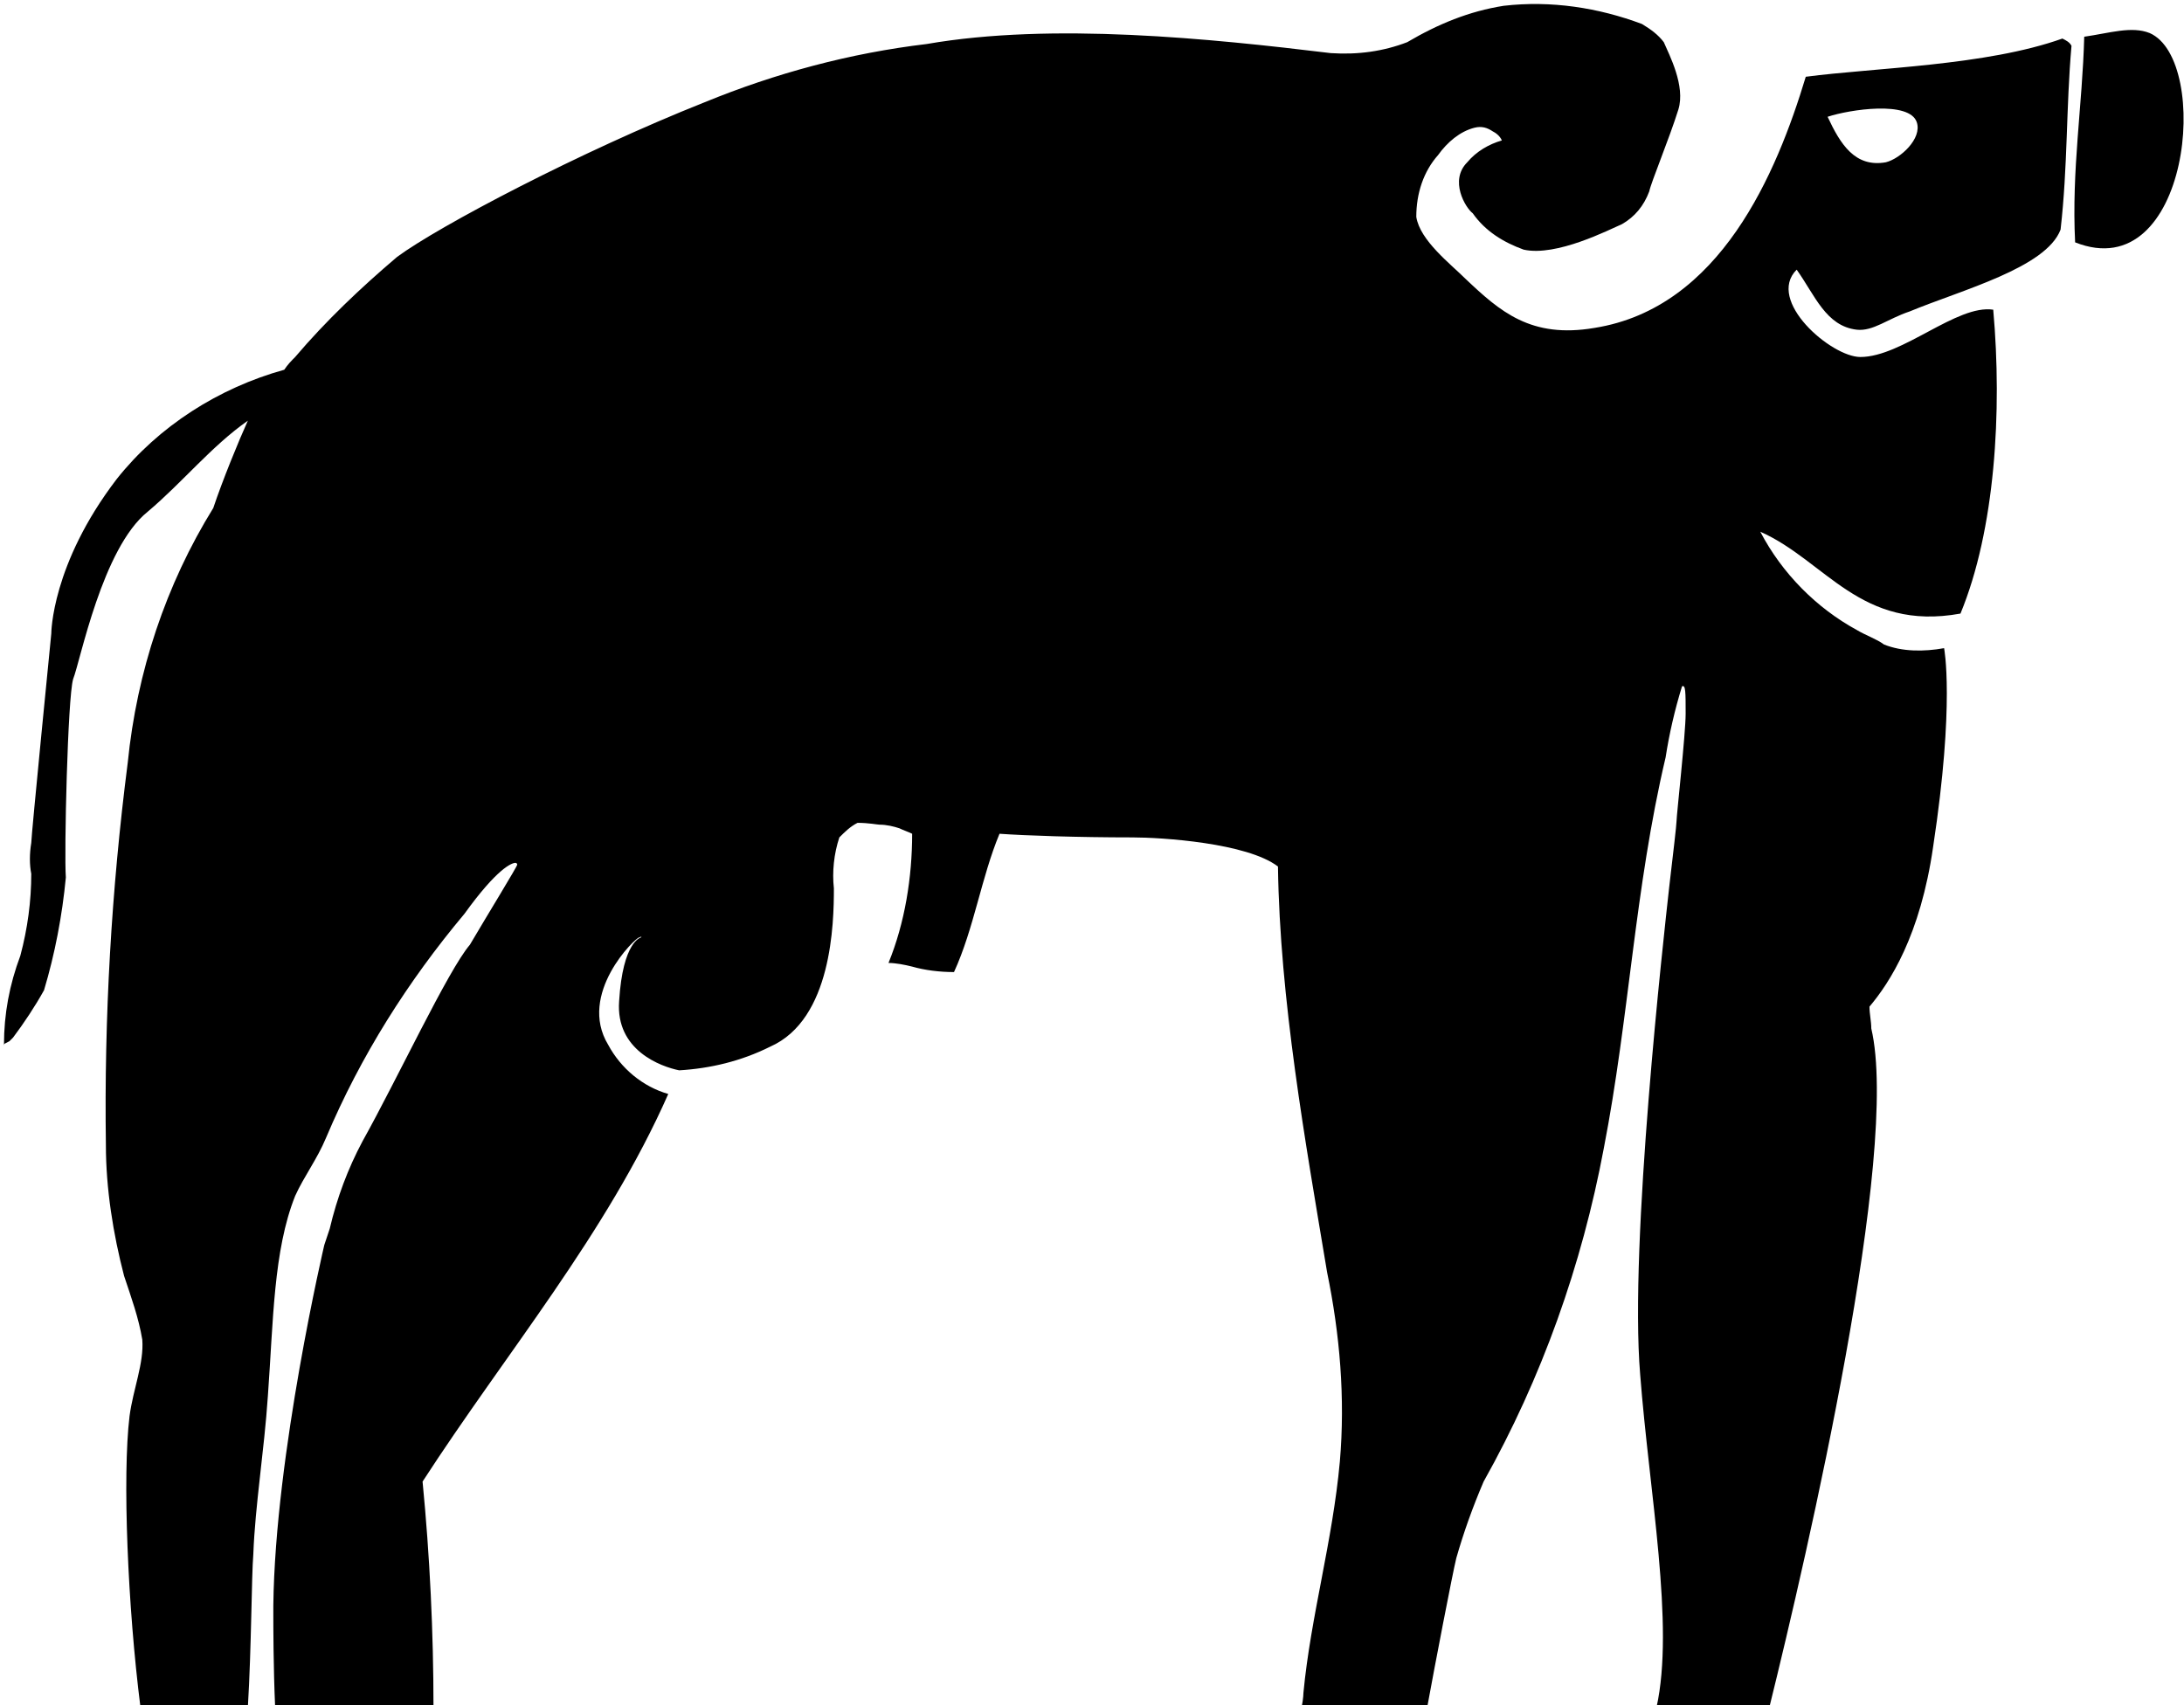 <?xml version="1.0" encoding="utf-8"?>
<!-- Generator: Adobe Illustrator 26.2.1, SVG Export Plug-In . SVG Version: 6.00 Build 0)  -->
<svg version="1.1" id="Livello_1" xmlns="http://www.w3.org/2000/svg" xmlns:xlink="http://www.w3.org/1999/xlink" x="0px" y="0px"
	 viewBox="0 0 120 93.7" style="enable-background:new 0 0 120 93.7;" xml:space="preserve">
<style type="text/css">
	.st0{fill-rule:evenodd;clip-rule:evenodd;}
</style>
<g id="Bufalo" transform="translate(-2129.582 -434.582)">
	<g id="Raggruppa_9">
		<path id="Tracciato_43" class="st0" d="M2247.7,436.4c-1-0.4-2.2,0-3.6,0.2c-0.1,3.8-0.7,7.3-0.5,11.3
			C2249.9,450.4,2251.1,437.9,2247.7,436.4z"/>
		<path id="Tracciato_44" d="M2130.1,491.8c0,0,0.1-0.1,0.2-0.2c0.6-0.8,1.2-1.7,1.7-2.6c0.6-2,1-4.1,1.2-6.2
			c-0.1-1.3,0.1-9.9,0.4-10.9c0.4-1,1.6-7.2,4.1-9.2c1.9-1.6,3.5-3.6,5.5-5c-0.5,1.1-1.4,3.3-1.9,4.8c-2.6,4.2-4.2,9-4.7,14
			c-0.9,7-1.3,14-1.2,21c0,2.4,0.4,4.9,1,7.2c0.4,1.2,0.8,2.3,1,3.5c0.1,1.3-0.5,2.7-0.7,4.2c-0.4,3.3-0.1,10.5,0.6,16h5.9
			c0.2-3.3,0.2-7.2,0.3-8.4c0.1-2.7,0.6-5.7,0.8-8.7c0.3-4.1,0.3-8,1.5-11c0.5-1.1,1.2-2,1.7-3.2c1.9-4.5,4.5-8.6,7.6-12.3
			c1.8-2.5,2.6-2.8,2.8-2.8c0,0,0,0,0,0c0,0,0,0,0,0c0,0,0.1,0,0.1,0.1c0,0.1-1.6,2.7-2.6,4.4c-1.2,1.4-4,7.4-5.9,10.8
			c-0.8,1.5-1.4,3.1-1.8,4.8c-0.1,0.3-0.2,0.6-0.3,0.9c0,0-2.7,11.5-2.8,19.8c0,0.3,0,0.5,0,0.6c0,0.4,0,2.8,0.1,5h8.7
			c0-4.1-0.2-8.3-0.6-12.4c4.6-7.1,10.1-13.6,13.5-21.3c-1.4-0.4-2.6-1.4-3.3-2.7c-1.7-2.8,1.5-5.9,1.7-5.9c0.2-0.1,0.1,0,0.1,0
			s-1,0.2-1.2,3.5c-0.2,2.7,2.3,3.6,3.3,3.8c0,0,0,0,0,0c1.7-0.1,3.4-0.5,5-1.3c3.4-1.5,3.5-6.8,3.5-8.7c-0.1-0.9,0-1.9,0.3-2.8
			c0.3-0.3,0.6-0.6,1-0.8c0.6,0,1.1,0.1,1.2,0.1c0.4,0,0.8,0.1,1.1,0.2c0.2,0.1,0.5,0.2,0.7,0.3c0,2.4-0.4,4.9-1.3,7.1
			c0.4,0,0.9,0.1,1.3,0.2c0.7,0.2,1.5,0.3,2.3,0.3c1.1-2.4,1.5-5.2,2.5-7.6c1.4,0.1,4.3,0.2,7.3,0.2c1.6,0,6.3,0.3,8,1.6
			c0.1,7.3,1.5,15.1,2.7,22.3c0.7,3.4,1,6.9,0.7,10.4c-0.4,4.4-1.6,8.5-2,12.7c0,0,0,0.3-0.1,0.8h6.9c0.4-2.2,1.4-7.4,1.6-8.2
			c0.4-1.4,0.9-2.8,1.5-4.2c3.2-5.7,5.4-11.9,6.6-18.3c1.4-7.2,1.7-14.3,3.4-21.5c0,0,0,0,0,0c0.2-1.3,0.5-2.6,0.9-3.9
			c0.2-0.1,0.2,0.3,0.2,1.5c0,1.1-0.5,5.6-0.5,5.9c0,0.2-0.2,1.9-0.4,3.6l0,0c-0.3,2.7-2.2,19.6-1.6,26.8c0.5,6.5,1.9,13.8,0.9,18.3
			h6.2c2.1-8.5,7.2-30.5,5.6-37.3c0-0.4-0.1-0.8-0.1-1.2c1.1-1.3,2.8-3.9,3.5-8.8c1.2-7.9,0.6-10.9,0.6-10.9
			c-1.1,0.2-2.3,0.2-3.3-0.2c-0.4-0.3-1-0.5-1.5-0.8c-2.2-1.2-4.1-3.1-5.3-5.4c3.6,1.6,5.5,5.5,11,4.5c1.9-4.6,2.3-11.1,1.8-16.7
			c-2-0.3-5,2.6-7.3,2.6c-1.6,0-5.2-3.1-3.5-4.8c1,1.4,1.6,3.1,3.3,3.3c0.9,0.1,1.7-0.6,2.9-1c2.9-1.2,7.5-2.4,8.3-4.5
			c0.4-3.5,0.3-6.7,0.6-10.1c-0.1-0.2-0.3-0.3-0.5-0.4c-4.2,1.5-10.3,1.6-14.1,2.1c-1.6,5.3-4.7,12.7-11.6,13.8
			c-3.5,0.6-5.2-0.9-7.1-2.7c-0.8-0.8-2.5-2.1-2.7-3.4c0-1.3,0.4-2.5,1.2-3.4c0.5-0.7,1.2-1.3,2-1.5l0,0h0c0.4-0.1,0.7,0,1,0.2
			c0.4,0.2,0.5,0.5,0.5,0.5c-0.7,0.2-1.4,0.6-1.9,1.2c-1,1-0.1,2.5,0.3,2.8c0.7,1,1.7,1.6,2.8,2c1.8,0.4,4.7-1.1,5.4-1.4
			c0.7-0.4,1.2-1,1.5-1.8c0.1-0.5,1.1-2.9,1.6-4.5c0.4-1.3-0.5-3-0.8-3.7c-0.3-0.4-0.7-0.7-1.2-1c-2.4-0.9-5-1.3-7.6-1
			c-1.9,0.3-3.6,1-5.3,2c-1.3,0.5-2.7,0.7-4.2,0.6v0c-6.6-0.8-15.3-1.7-22.2-0.5c-4.2,0.5-8.3,1.6-12.2,3.2
			c-6.8,2.7-14.6,6.8-16.9,8.5c-2,1.7-3.9,3.5-5.6,5.5c-0.2,0.2-0.4,0.4-0.6,0.7c-3.6,1-6.9,3.1-9.2,6c-3.6,4.7-3.6,8.5-3.6,8.5
			s-1.1,11.1-1.1,11.5v0c-0.1,0.6-0.1,1.2,0,1.7c0,1.5-0.2,3-0.6,4.5c-0.6,1.6-0.9,3.2-0.9,4.9
			C2129.7,492,2129.9,491.9,2130.1,491.8z M2234.9,441.3c0.3,0.9-0.9,2-1.7,2.2c-1.7,0.3-2.5-1-3.2-2.5
			C2231.2,440.6,2234.5,440.1,2234.9,441.3z"/>
	</g>
</g>
</svg>
